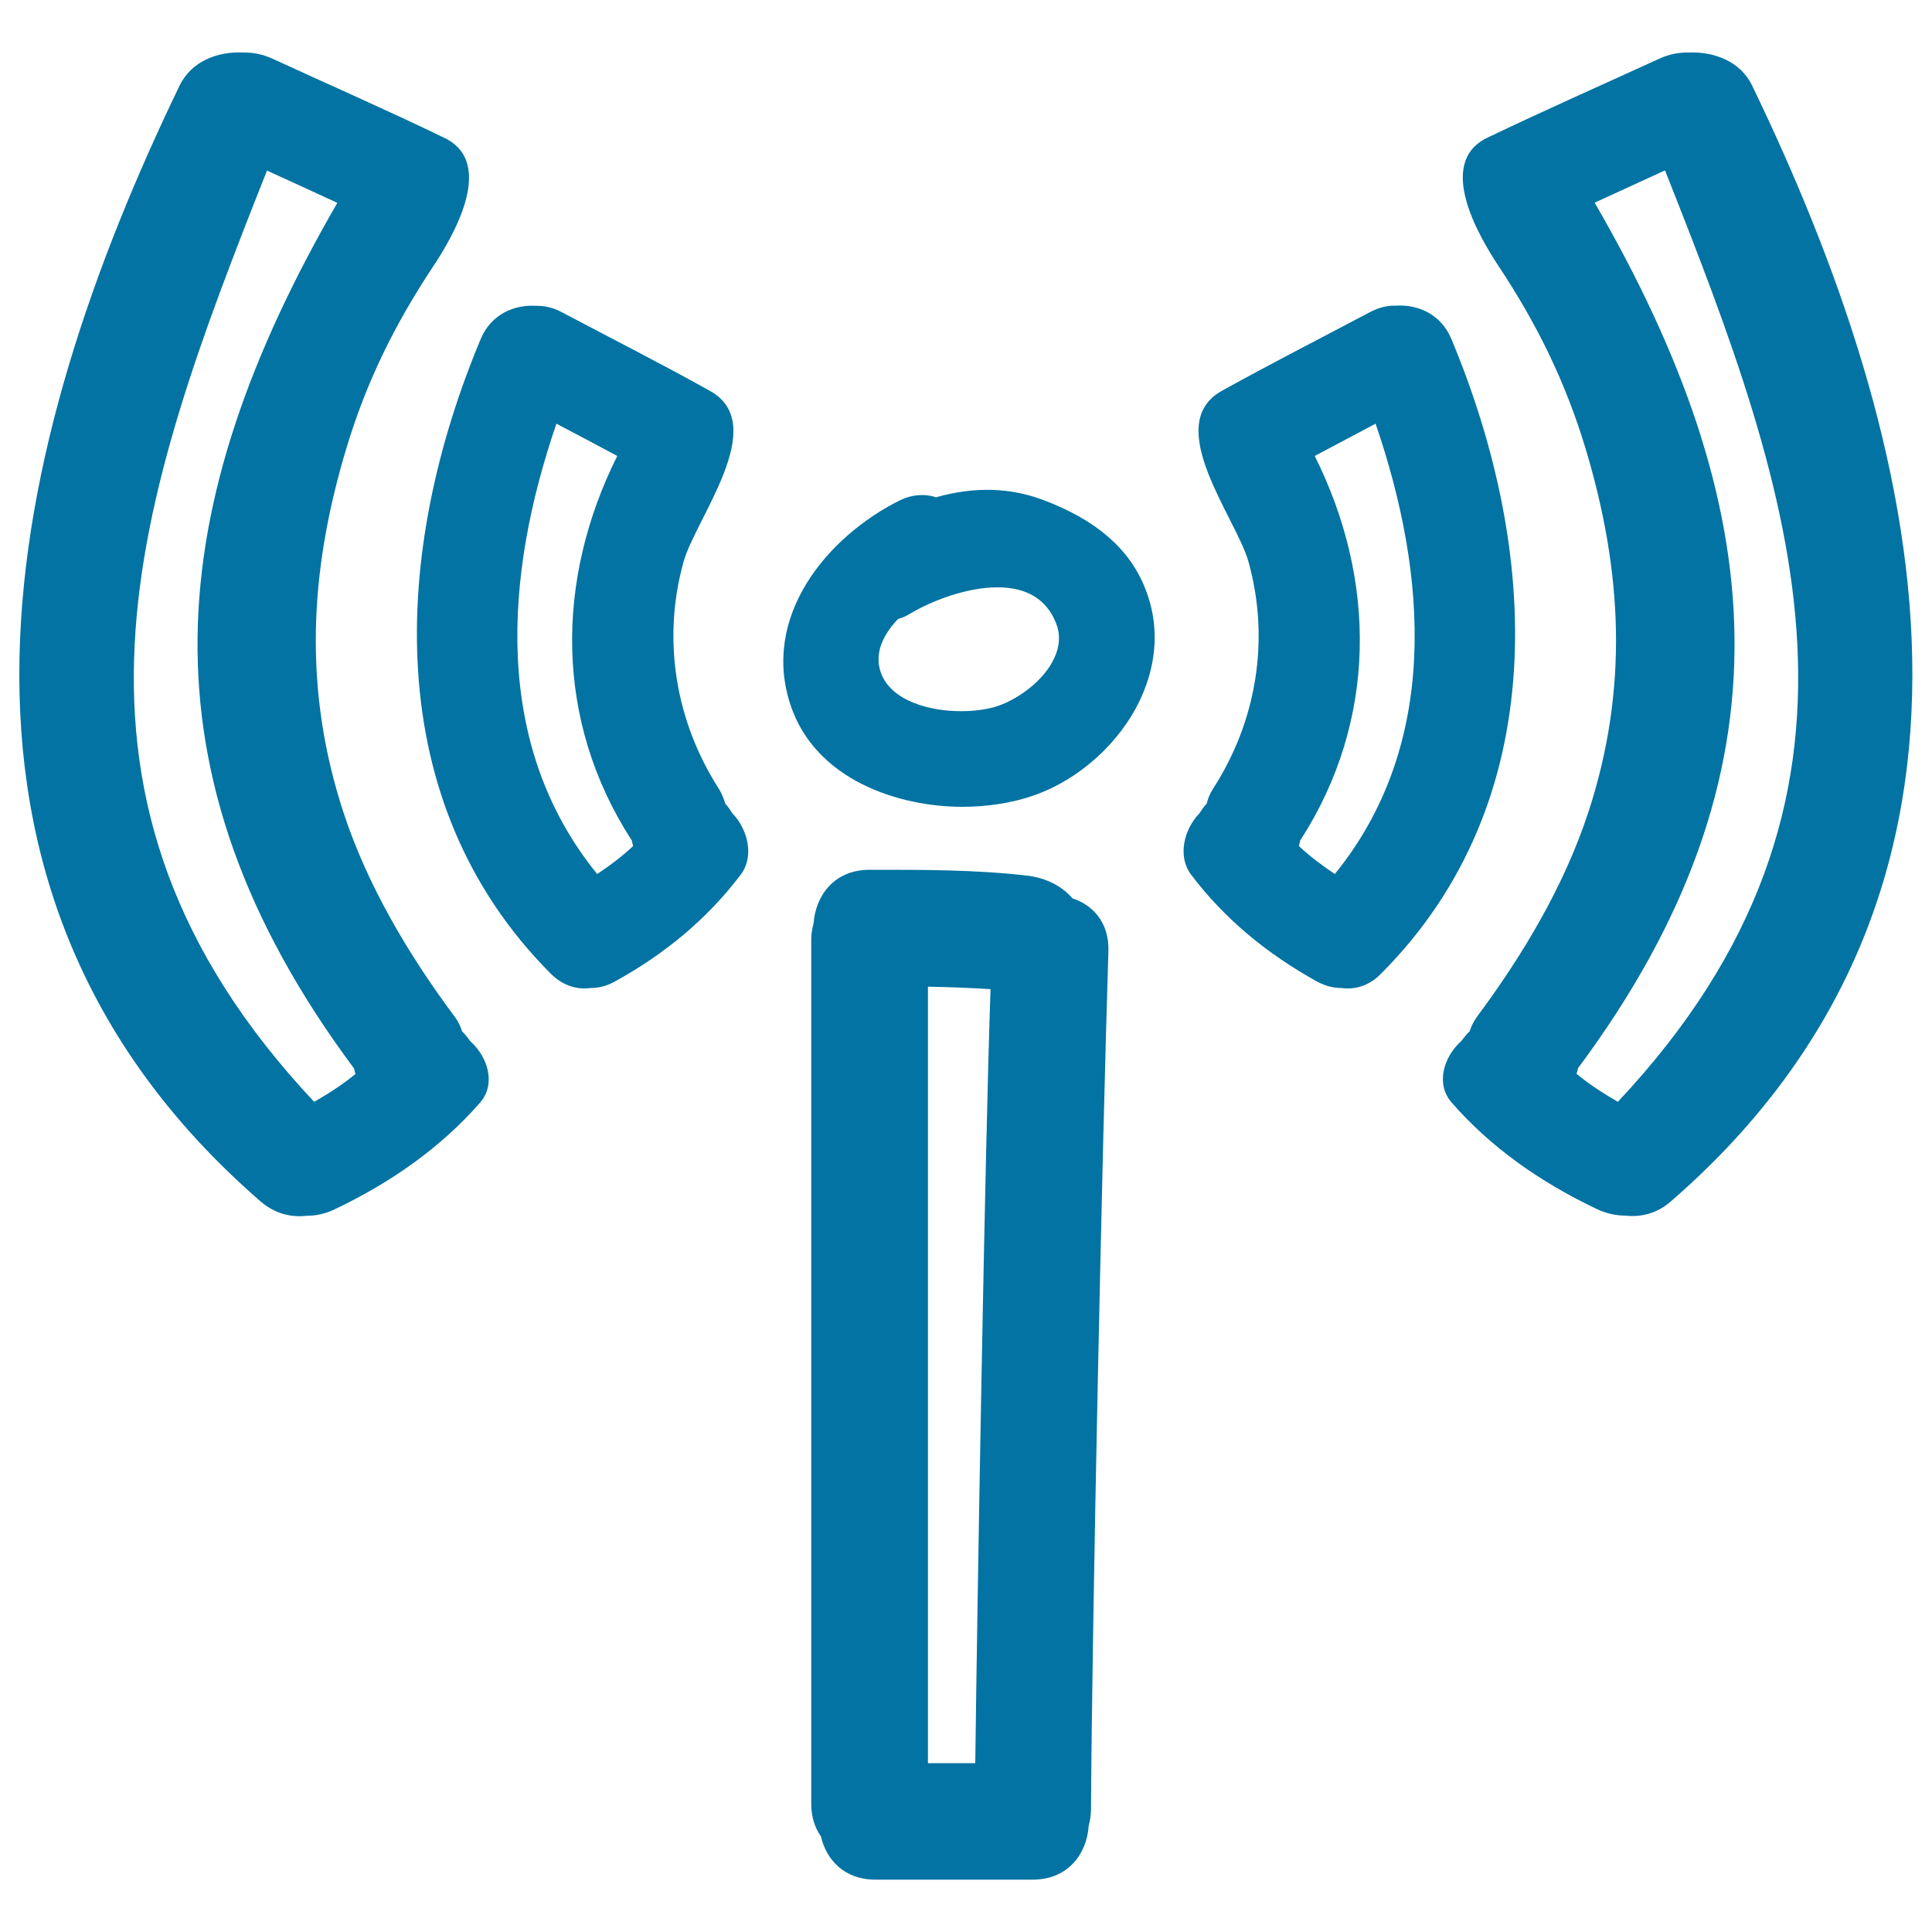 <svg xmlns="http://www.w3.org/2000/svg" viewBox="0 0 1000 1000" style="fill:#0273a2">
<title>Signal Symbol Hand Drawn Outline SVG icon</title>
<g><g><path d="M555.1,465c-5.6-6.6-14.1-10.7-23.6-11.8c-27-3.1-54.2-3-81.4-3c-18.4,0-28,13.5-29,27.8c-0.7,2.6-1.2,5.3-1.2,8.4v447.3c0,6.8,1.9,12.4,5,16.8c2.8,12.1,12.1,22.4,28.2,22.4h81.4c18.5,0,28.1-13.6,29-27.9c0.7-2.5,1.1-5.2,1.2-8.2c0.5-97.5,5.9-346.9,9-444.3C574.2,477.6,565.8,468.5,555.1,465z M504.8,912.6h-24.5V510.7c10.8,0.2,21.6,0.6,32.4,1.3C509.8,594.8,505.8,829.7,504.8,912.6z"/><path d="M540,258.8c-17.2-6.5-35.8-7-55.5-1.4c-6.1-2-12.7-1.4-18.8,1.6c-38,19-71.8,60.3-56.5,106c13,38.8,56,52.6,88.9,52.6l0,0c13.1,0,25.9-2,37-5.9c23.6-8.2,44.8-27.4,55.3-50.1c8.8-19.1,9.6-38.8,2.4-56.9C584.7,284.1,567.4,269.1,540,258.8z M455.8,347.8c-2.9-8.8,0.1-18,9-27.4c2.2-0.6,4.2-1.5,6-2.6c10.6-6.4,28.9-13.8,45.5-13.8c15.2,0,25.4,6.2,30.3,18.5c2.3,5.8,2,11.9-0.9,18.1c-5.5,12-18.9,21.2-28.9,24.7c-5.2,1.8-12,2.8-19.1,2.8C481.5,368.2,460.9,362.9,455.8,347.8z"/><path d="M751.2,175.4c-5.4-12.9-17.4-17.9-28.6-17.2c-4.2-0.1-8.6,0.8-13.2,3.2c-25.7,13.6-51.6,26.8-77,40.9c-31.3,17.5,7.5,65.8,13.8,88.4c11.2,40.2,4.3,82.5-18.3,117.5c-1.7,2.6-2.7,5.2-3.3,7.7c-1.5,1.5-2.6,3.4-3.8,5.1c-7.9,8.2-11.5,22.1-4.3,31.7c17.5,23.2,39.7,41.2,65.1,55.3c4.4,2.4,8.7,3.4,12.8,3.4c6.9,0.9,14.2-1,20.5-7.5C804,414.5,796.9,284.7,751.2,175.4z M690.9,452.4c-6.5-4.4-12.9-9.1-18.6-14.5c0.2-1,0.6-2,0.7-3c0.1-0.1,0.1-0.1,0.2-0.2c39.7-61.7,39.4-134.5,7.3-198.7c10.5-5.6,21-11.1,31.5-16.7C739,298,745.3,385.4,690.9,452.4z"/><path d="M874,27.2c-4.9-0.1-10,0.8-15.2,3.2c-29.7,13.6-59.6,26.8-89,40.9c-27.1,13.1-3.7,51.9,5.7,66.2c20,30.1,34.7,60,45.2,94.7c19.1,63.6,22.3,124.5,1.4,188.3c-12.5,38-33.7,73.6-57.5,105.6c-1.9,2.6-3.1,5.2-3.9,7.7c-1.7,1.5-3,3.4-4.4,5.1c-9.1,8.2-13.3,22.1-5,31.7c20.2,23.2,45.8,41.2,75.2,55.2c5.1,2.4,10.1,3.4,14.8,3.4c7.9,0.9,16.4-1,23.7-7.5c188.2-163.5,130.5-394,41.9-577.4C900.8,31.6,886.9,26.6,874,27.2z M837.4,570.3c-7.6-4.4-14.9-9.1-21.4-14.5c0.3-1,0.7-2,0.8-3c0.1-0.1,0.1-0.1,0.2-0.2c114-153.4,98.6-291.8,8.4-447.7c12.1-5.6,24.3-11.1,36.4-16.7C929,257.6,985.4,412.7,837.4,570.3z"/><path d="M375.4,416c-0.7-2.5-1.7-5.1-3.3-7.7c-22.5-35-29.5-77.3-18.3-117.5c6.3-22.6,45-70.9,13.8-88.4c-25.4-14.2-51.3-27.3-77-40.9c-4.5-2.4-9-3.3-13.2-3.2c-11.2-0.7-23.2,4.3-28.6,17.2C203.1,284.7,196,414.5,285,503.9c6.4,6.4,13.7,8.4,20.5,7.5c4.1,0,8.4-0.9,12.8-3.4c25.4-14,47.6-32.1,65.1-55.3c7.2-9.5,3.6-23.5-4.3-31.7C378,419.3,376.9,417.5,375.4,416z M309.1,452.4C254.7,385.4,261,298,288,219.3c10.5,5.5,21,11.1,31.5,16.7c-32.1,64.2-32.5,137,7.3,198.7c0.1,0.1,0.1,0.1,0.2,0.2c0.1,1,0.5,2,0.7,3C322,443.3,315.7,448,309.1,452.4z"/><path d="M239.2,533.9c-0.8-2.5-1.9-5.1-3.9-7.7c-23.8-32-45-67.6-57.5-105.6c-20.9-63.8-17.7-124.8,1.4-188.3c10.4-34.7,25.2-64.6,45.2-94.7c9.4-14.2,32.8-53.1,5.7-66.2c-29.3-14.2-59.3-27.3-89-41c-5.3-2.4-10.4-3.3-15.2-3.2c-12.9-0.7-26.8,4.3-33,17.2C4.4,227.8-53.4,458.3,134.8,621.8c7.4,6.4,15.8,8.4,23.7,7.5c4.7,0,9.7-0.9,14.8-3.4c29.4-14,55-32.1,75.2-55.2c8.3-9.6,4.1-23.5-5-31.7C242.2,537.3,240.9,535.4,239.2,533.9z M162.6,570.3c-148-157.6-91.6-312.7-24.4-482c12.1,5.5,24.3,11.1,36.4,16.7c-90.1,155.9-105.6,294.3,8.4,447.7c0.1,0.1,0.1,0.1,0.2,0.2c0.2,1,0.5,2,0.8,3C177.5,561.2,170.2,566,162.6,570.3z"/></g></g>
</svg>